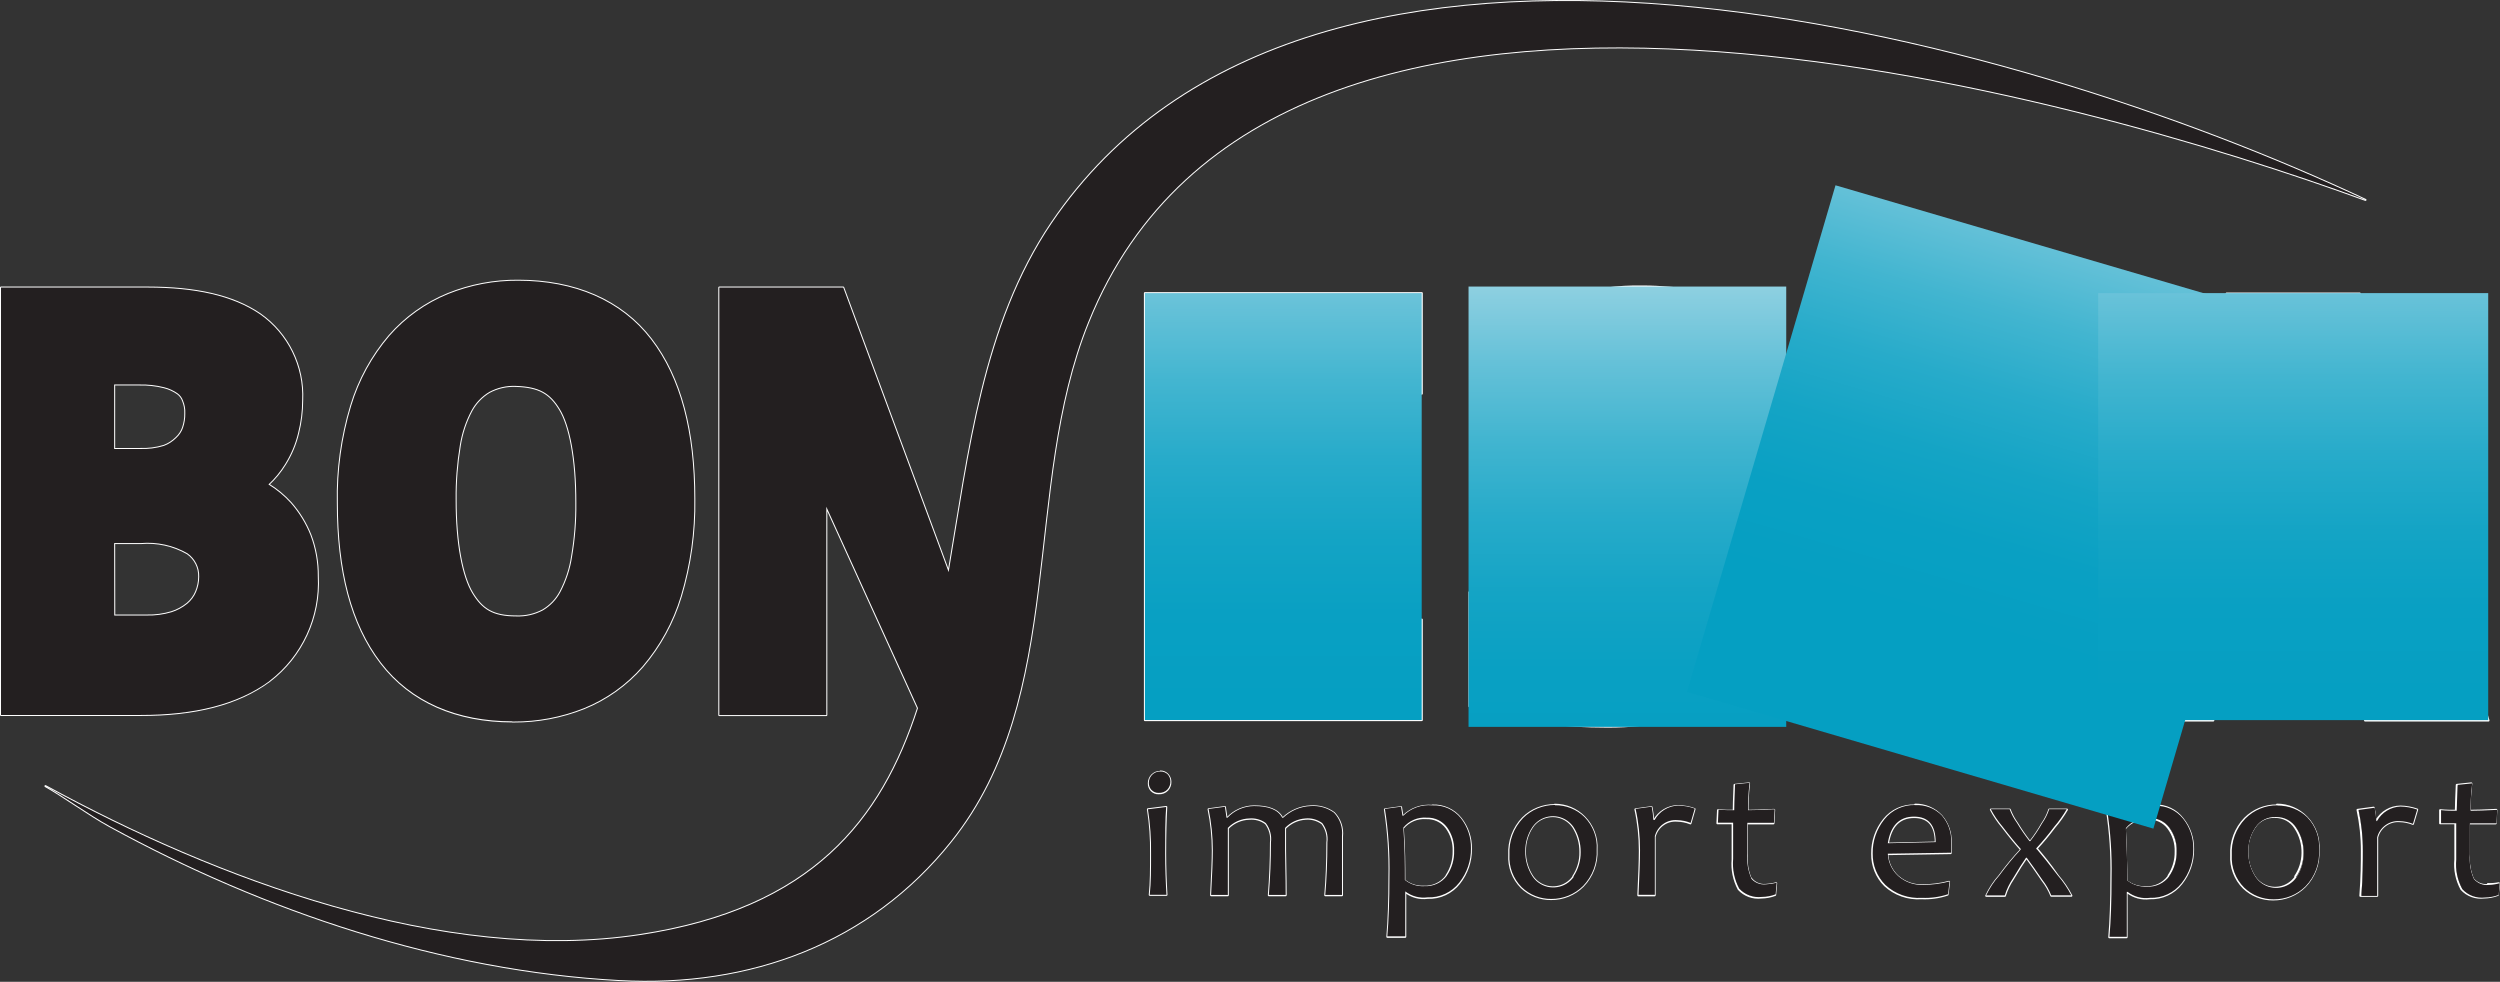 <svg enable-background="new 0 0 2481.2 974.4" viewBox="0 0 2481.2 974.4" xmlns="http://www.w3.org/2000/svg" xmlns:xlink="http://www.w3.org/1999/xlink"><rect x="0" y="0" width="2481.2" height="974.4" fill="#333333" stroke="none"/><linearGradient id="a"><stop offset="0" stop-color="#059fc2"/><stop offset=".17" stop-color="#09a0c3"/><stop offset=".32" stop-color="#14a4c5"/><stop offset=".47" stop-color="#27abca"/><stop offset=".62" stop-color="#42b5d0"/><stop offset=".77" stop-color="#65c1d8"/><stop offset=".92" stop-color="#8ed0e1"/><stop offset="1" stop-color="#a9d9e7"/></linearGradient><linearGradient id="b" gradientTransform="matrix(0 -257.067 257.067 0 19538.459 -131609.141)" gradientUnits="userSpaceOnUse" x1="-514.663" x2="-512.693" xlink:href="#a" y1="-71.051" y2="-71.051"/><linearGradient id="c" gradientTransform="matrix(0 -257.067 257.067 0 19673.15 -131550.328)" gradientUnits="userSpaceOnUse" x1="-514.654" x2="-512.683" xlink:href="#a" y1="-70.246" y2="-70.246"/><linearGradient id="d" gradientTransform="matrix(72.388 -246.907 246.907 72.388 57312.504 -121010.086)" gradientUnits="userSpaceOnUse" x1="-514.177" x2="-512.207" xlink:href="#a" y1="-73.502" y2="-73.502"/><linearGradient id="e" gradientTransform="matrix(0 -257.067 257.067 0 20050.598 -131614.141)" gradientUnits="userSpaceOnUse" x1="-514.663" x2="-512.693" xlink:href="#a" y1="-69.144" y2="-69.144"/><path d="m267.4 675.9c32.2-24.6 50.1-63.5 48-103.9.1-13.9-2.3-27.7-7.2-40.7-4.6-11.7-11.2-22.5-19.5-32-6.5-7.2-14-13.4-22.3-18.5 6.4-5.9 11.9-12.7 16.5-20.1 5.9-9.5 10.3-19.8 12.9-30.7 2.7-10.7 4.1-21.6 4.1-32.7 1.6-33.8-14.2-66-41.8-85.4-27.4-18.7-64.7-26.4-111.3-26.5h-145.8v424.2h138.5c53.1 0 96-10.2 127.8-33.5m-154-294.5h25c8.3-.2 16.5.7 24.5 2.7 4.9 1.2 9.5 3.3 13.6 6.2 2.4 1.8 4.2 4.2 5.2 7 1.7 4 2.5 8.3 2.3 12.7.1 4.9-.7 9.9-2.3 14.5-1.3 3.7-3.6 7.1-6.5 9.8-3.5 3.5-7.7 6.3-12.3 8-7.8 2.4-15.8 3.4-23.9 3.1h-25.6zm0 157.4h26.3c16.2-1.4 32.4 2.1 46.5 10.2 7.5 5.3 11.9 14 11.6 23.2 0 5.2-1.1 10.3-3.1 15.1-1.9 4.5-4.9 8.5-8.6 11.6-4.7 3.8-10 6.7-15.7 8.5-8 2.4-16.3 3.5-24.6 3.3h-32.3zm395.1 177.1h1.4c23.9.1 47.6-4.4 69.7-13.2 22.3-9 42.2-23.2 58.1-41.4 17.4-20.4 30.4-44.1 38.1-69.7 9.4-31.3 13.9-63.8 13.4-96.5 0-66.8-13.4-120-43-158.6s-76.1-58.1-131.7-58.1c-23.9-.2-47.6 4.3-69.7 13.2-22.3 9.1-42.2 23.3-58.1 41.4-17.4 20.4-30.4 44.1-38.1 69.7-9.4 31.2-13.9 63.7-13.2 96.3 0 66.7 13.2 119.9 42.9 158.6 29.6 38.7 75.4 58.1 130.4 58.1m-52.3-273.5c1.9-12.2 5.8-24 11.6-34.9 4.1-7.6 10.2-14 17.7-18.5 8.1-4.3 17.1-6.4 26.3-6 23.2.7 34.1 7.2 43.8 23.2 9.8 16 16.4 48.8 16.3 93 .2 17.8-1.2 35.5-4.2 53-1.8 12.4-5.8 24.4-11.6 35.4-4 7.6-10.1 13.9-17.4 18.2-8.1 4.3-17.3 6.4-26.5 6-23.2 0-33.9-7-43.7-23.2s-16.5-48.9-16.4-93c-.2-17.7 1.2-35.6 4.1-53.2m587.4-220.8c-68.2 101-82 227.7-102.2 346.2l-104.6-282.4h-123v424.3h106.2v-206.8l91 199.9c-36 111.1-104.6 199.2-275.7 225.2-195.2 29.9-421.6-55.6-590.3-147.8 16.2 8.8 43.2 28.5 63.9 39.8 153.6 84.1 330 143.3 505.9 152.7 129.6 7 248.2-36.7 328.9-137.8 115.4-144.3 69.7-351.2 136.2-515.2 184.9-459.5 994.2-221.3 1267.7-121.3-352.6-165.9-1047.1-356.1-1304 23.2" fill="#fff"/><path d="m267.4 675.9c32.2-24.6 50.1-63.5 48-103.9.1-13.9-2.3-27.7-7.2-40.7-4.6-11.7-11.2-22.5-19.5-32-6.5-7.2-14-13.4-22.3-18.5 6.4-5.9 11.9-12.7 16.5-20.1 5.9-9.5 10.3-19.8 12.9-30.7 2.7-10.7 4.1-21.6 4.1-32.7 1.6-33.8-14.2-66-41.8-85.4-27.4-18.7-64.7-26.4-111.3-26.5h-145.8v424.2h138.5c53.6.1 96.5-10.5 127.9-33.7zm-154.1-294.3h25c8.3-.2 16.5.7 24.5 2.7 4.9 1.2 9.5 3.3 13.6 6.2 2.4 1.8 4.2 4.2 5.2 7 1.7 4 2.5 8.3 2.3 12.7.1 4.9-.7 9.9-2.3 14.5-1.3 3.7-3.6 7.1-6.5 9.8-3.5 3.5-7.7 6.3-12.3 8-7.8 2.4-15.8 3.4-23.9 3.1h-25.6zm0 157.4h26.3c16.2-1.4 32.4 2.1 46.5 10.2 7.5 5.3 11.9 14 11.6 23.2 0 5.2-1.1 10.3-3.1 15.1-1.9 4.5-4.9 8.5-8.6 11.6-4.7 3.8-10 6.7-15.7 8.5-8 2.4-16.3 3.5-24.6 3.3h-32.3zm395.1 177.1h1.4c23.9.1 47.6-4.4 69.7-13.2 22.3-9 42.2-23.2 58.1-41.4 17.4-20.4 30.4-44.1 38.1-69.7 9.4-31.3 13.9-63.8 13.4-96.5 0-66.8-13.4-120-43-158.6s-76.1-58.1-131.7-58.1c-23.9-.2-47.6 4.3-69.7 13.2-22.3 9.1-42.2 23.3-58.1 41.4-17.4 20.4-30.4 44.1-38.1 69.7-9.4 31.2-13.9 63.7-13.2 96.3 0 66.7 13.2 119.9 42.9 158.6 29.6 38.7 75.2 58.2 130.4 58.2zm-52.1-273.7c1.9-12.2 5.8-24 11.6-34.9 4.1-7.6 10.2-14 17.7-18.5 8.1-4.3 17.1-6.4 26.3-6 23.2.7 34.1 7.2 43.8 23.2 9.8 16 16.4 48.8 16.3 93 .2 17.8-1.2 35.5-4.2 53-1.8 12.4-5.8 24.4-11.6 35.4-4 7.6-10.1 13.9-17.4 18.2-8.1 4.3-17.3 6.4-26.5 6-23.2 0-33.9-7-43.7-23.2-9.8-16.3-16.5-48.9-16.4-93-.2-17.7 1.2-35.6 4.1-53.2zm587.4-220.8c-68.2 101-82 227.7-102.2 346.2l-104.6-282.4h-123v424.3h106.2v-206.8l91 199.9c-36 111.1-104.6 199.2-275.7 225.2-195.2 29.9-421.6-55.6-590.3-147.8 16.2 8.8 43.2 28.5 63.9 39.8 153.6 84.1 330 143.3 505.9 152.7 129.6 7 248.2-36.7 328.9-137.8 115.4-144.3 69.7-351.2 136.2-515.2 184.9-459.5 994.2-221.3 1267.7-121.3-352.6-165.9-1047.1-356.1-1304 23.2z" fill="none" stroke="#fff" stroke-linecap="round" stroke-linejoin="round" stroke-width="2"/><path d="m1157.5 800.9-18.2 2.3c2.3 14.5 3.3 29.1 3.1 43.8 0 15.5 0 29.1-1.3 41.1h16.6c-.8-13-1.3-26.8-1.3-41.1 0-18.2 0-33.6 1-46.5m-5.6-34.8c-3.2-.2-6.3 1.1-8.5 3.4-2 2.1-3.1 4.9-3.1 7.8-.1 2.6.8 5.1 2.6 7.1 1.9 2 4.6 3.1 7.3 2.9 3.2.2 6.3-1 8.5-3.3 2-2.2 3.1-5.1 3-8 0-2.6-.9-5-2.6-7-1.9-1.9-4.5-3-7.2-2.9m180.1 64.1c.9-8.5-2-17-7.9-23.2-6.7-4.9-15-7.2-23.2-6.6-10.2.4-19.9 4.6-27.3 11.6h-.9c-4.2-8-13.5-11.6-28-11.6-10 .1-19.6 4.3-26.4 11.6h-.9l-1.6-10.9-16.2 2.2c2.8 13.5 4.2 27.2 4.2 40.9 0 9.2-.6 23.9-1.7 44.4h16.6v-66.5c5.6-5.8 13.3-9.2 21.4-9.4 5.8-.5 11.6 1.1 16.3 4.6 4.1 5.4 6 12.3 5.1 19.1 0 17.7-.7 34.9-2.1 52.2h16.7c0-19.9-.6-34.9-.6-44.9v-21.6c5.3-5.5 12.5-8.9 20.2-9.4 6-.6 11.9 1.1 16.7 4.6 4.1 5.4 6 12.3 5.1 19.1 0 19.1-.7 36.4-2.1 52.2h16.6v-44.9-6.7-6.9m89.6-30.4c-10.6-1-21.1 2.7-28.7 10.2h-.9l-1.4-8.9-16 2.2c3.5 22.3 5 44.8 4.5 67.3 0 23.2-.7 43.2-2.1 59.2h17.8v-44.6c6.3 4.8 14.3 7 22.2 5.9 12.2.5 23.9-5 31.4-14.6 7.7-9.7 11.8-21.8 11.6-34.2.2-10.8-3.4-21.4-10.1-29.9-6.7-8.3-17-13-27.7-12.6m14 69.7c-5.2 7.1-13.7 11-22.5 10.5-7 .4-13.8-1.8-19.3-6.2 0-14.4 0-31.7-1.5-51.9 5.7-6.9 14.3-10.6 23.2-9.9 7.9-.3 15.4 3.2 20.1 9.5 4.9 6.7 7.4 14.9 7.1 23.2.3 8.9-2.3 17.7-7.4 25.1m107.5-70.4c-11.9 0-23.3 4.6-31.7 13-9.3 9.7-14.2 22.9-13.5 36.4-.7 12 3.7 23.8 12.2 32.3 7.9 7.6 18.4 11.7 29.3 11.6 11.8.1 23.2-4.5 31.6-12.9 9.3-9.6 14.2-22.7 13.5-36 .8-12.1-3.7-23.9-12.2-32.5-7.8-7.6-18.3-11.8-29.2-11.6m18.5 71.2c-8 11.2-23.6 13.7-34.7 5.7-2.4-1.7-4.4-3.8-6.1-6.3-4.8-7.4-7.4-16.1-7.2-25-.1-8.6 2.4-17 7.2-24.1 7.8-11.2 23.2-14 34.4-6.2 2.4 1.7 4.5 3.8 6.2 6.2 4.8 7.4 7.3 16.1 7.2 25 .1 8.6-2.4 16.9-7.1 24.1m80.1-56h-.8c-.3-4.5-.9-8.9-1.7-13.2l-16 2.2c3 13.4 4.4 27.2 4.4 40.9 0 10.6-.6 25.3-1.5 44.4h16.2v-58.1c2.5-10.1 12-16.9 22.3-16 4.5.1 9 1 13.2 2.7l4.1-14.2c-5.3-1.9-11-2.9-16.6-3-9.7.4-18.5 5.8-23.2 14.3m96 58c-3.4-7.7-4.7-16.1-4-24.5v-30.7h26.4l.7-13.4c-11.6.6-20.5.9-26.4.9 0-5.5 0-14.5 1.5-27.2l-14.4 1.5c-.6 13.5-.8 22.1-.8 25.7-4.6 0-9.9 0-15.6-.6l-.6 13h15.1v35.9c-.9 10.2 1.2 20.5 6 29.5 5.7 6.2 14.1 9.3 22.5 8.3 4.7-.1 9.3-.9 13.7-2.6l1-11.6c-3.4 1-6.9 1.5-10.5 1.7-5.6.7-11.3-1.5-14.9-5.9m163-72.8c-11.9-.4-23.3 4.9-30.7 14.2-7.7 9.6-11.8 21.5-11.6 33.8-.2 11.7 4.3 23 12.6 31.3 9.8 9.1 22.9 13.7 36.3 12.8 8.8.4 17.6-.8 25.9-3.6l1.5-12.7c-8.5 2.3-17.2 3.4-26 3.4-9.2.5-18.1-2.7-25-8.8-6.2-5.7-9.9-13.6-10.3-22.1l62.9-1v-10.5c.4-9.6-2.9-19.1-9.2-26.4-7-7.2-16.8-10.9-26.8-10.3m-26.9 37.8c2.7-17.5 11.6-26.4 26-26.4s21.5 8.5 21.5 25.3zm147.4 5.9v-.9c6.3-6.8 12.2-13.9 17.8-21.4 4.7-5.4 8.8-11.3 12.4-17.4h-17.4c-1.6 5.1-4.1 9.9-7.2 14.3-3.4 6.1-7.3 11.9-11.6 17.4h-.8c-4.4-5.7-8.6-11.7-12.3-17.9-3.1-4.3-5.6-8.9-7.4-13.8h-18.7c3.2 6.1 7.1 11.9 11.6 17.2 8 10.5 14.1 17.8 18.1 22.2v.7c-7.6 8.1-14.6 16.7-21.2 25.7-5.3 5.9-9.7 12.6-13.1 19.8h18.5c1.8-6 4.6-11.7 8.1-16.9 5.6-9.4 9.9-16.2 13-20.5h.7c4.4 5.9 9.5 13.2 15.5 22 3.7 4.7 6.6 9.8 8.8 15.3h19.9c-3.6-7-8.1-13.6-13.2-19.5-8.8-11.6-15.9-20.3-21-26.3m116.9-43c-10.6-1-21.2 2.7-28.8 10.2h-.9l-1.3-8.9-16.2 2.2c3.5 22.3 5 44.8 4.5 67.3 0 23.2-.7 43.2-2.1 59.2h17.2v-44.6h.8c6.3 4.8 14.3 7 22.2 5.9 12.2.5 23.9-5 31.4-14.6 7.7-9.7 11.8-21.8 11.6-34.2.2-10.8-3.4-21.4-10.2-29.9-6.7-8.3-16.9-13-27.5-12.6m14 69.7c-5.2 7.1-13.7 11.1-22.5 10.5-7 .3-13.8-1.8-19.3-6.2 0-14.4-.5-31.7-1.4-51.9 5.6-6.9 14.3-10.6 23.2-9.9 7.8-.4 15.4 3.2 20 9.5 4.9 6.7 7.5 14.9 7.2 23.2.2 9-2.4 17.8-7.6 25.1m107.5-70.5c-11.9-.1-23.2 4.6-31.6 13-9.4 9.7-14.3 22.9-13.6 36.4-.7 12 3.8 23.8 12.3 32.3 7.9 7.6 18.4 11.7 29.3 11.6 11.8.1 23.2-4.5 31.6-12.9 9.3-9.6 14.2-22.7 13.4-36 .9-12-3.3-23.8-11.6-32.5-7.8-7.6-18.4-11.8-29.3-11.6m18.5 71.3c-8 11.1-23.4 13.7-34.5 5.7-2.4-1.7-4.5-3.9-6.1-6.3-4.8-7.4-7.4-16.1-7.2-25-.2-8.6 2.3-17 7.1-24.1 4.5-6.8 12.2-10.7 20.3-10.3 8.2-.2 16 3.9 20.3 10.9 4.9 7.4 7.4 16.1 7.2 25 .1 8.6-2.4 17-7.1 24.1m80-56h-.7c-.3-4.5-.9-8.9-1.7-13.2l-16 2.2c2.9 13.4 4.4 27.2 4.3 40.9 0 10.6 0 25.3-1.5 44.4h15.7v-58.2c2.6-10 12-16.8 22.3-16 4.5.1 9 1 13.2 2.7l4.2-14.2c-5.4-1.9-11-2.9-16.6-3-9.7.4-18.5 5.8-23.2 14.3m110.9 63.5c-5.6.7-11.2-1.6-14.8-5.9-3.4-7.7-4.7-16.1-4-24.5v-30.7h26.5l.6-13.4c-11.6.6-20.5.9-26.4.9 0-5.5 0-14.5 1.6-27.2l-14.4 1.5c-.6 13.5-.9 22.1-.9 25.7-4.5 0-9.8 0-15.6-.6v13h15.1v35.9c-1 10.2 1.1 20.5 6 29.5 5.7 6.3 14.1 9.3 22.5 8.3 4.6-.1 9.2-.9 13.6-2.6l1-11.6c-3.4 1-6.9 1.6-10.5 1.7" fill="#fff"/><path d="m1157.5 800.9-18.2 2.3c2.3 14.5 3.3 29.1 3.1 43.8 0 15.5 0 29.1-1.3 41.1h16.6c-.8-13-1.3-26.8-1.3-41.1 0-18.2.4-33.5 1.1-46.1zm-5.7-34.8c-3.2-.2-6.3 1.1-8.5 3.4-2 2.1-3.1 4.9-3.1 7.8-.1 2.6.8 5.1 2.6 7.1 1.9 2 4.6 3.1 7.3 2.9 3.2.2 6.3-1 8.5-3.3 2-2.2 3.1-5.1 3-8 0-2.6-.9-5-2.6-7-1.8-2.1-4.4-3.3-7.2-3.3zm180.1 64c.9-8.5-2-17-7.9-23.2-6.7-4.9-15-7.2-23.2-6.6-10.2.4-19.9 4.6-27.3 11.6h-.9c-4.2-8-13.5-11.6-28-11.6-10 .1-19.6 4.3-26.4 11.6h-.9l-1.6-10.9-16.2 2.2c2.8 13.5 4.2 27.2 4.2 40.9 0 9.2-.6 23.9-1.7 44.4h16.6v-66.5c5.6-5.8 13.3-9.2 21.4-9.4 5.8-.5 11.6 1.1 16.3 4.6 4.1 5.4 6 12.3 5.1 19.1 0 17.7-.7 34.9-2.1 52.2h16.7c0-19.9-.6-34.9-.6-44.9v-21.6c5.3-5.5 12.5-8.9 20.2-9.4 6-.6 11.9 1.1 16.7 4.6 4.1 5.4 6 12.3 5.1 19.1 0 19.1-.7 36.4-2.1 52.2h16.6v-44.9-6.7-7.1zm89.6-30.3c-10.6-1-21.1 2.7-28.7 10.2h-.9l-1.4-8.9-16 2.2c3.5 22.3 5 44.8 4.5 67.3 0 23.2-.7 43.2-2.1 59.2h17.8v-44.6c6.3 4.8 14.3 7 22.2 5.9 12.2.5 23.9-5 31.4-14.6 7.7-9.7 11.8-21.8 11.6-34.2.2-10.8-3.4-21.4-10.1-29.9-6.8-8.6-17.3-13.4-28.2-12.9zm14.1 69.7c-5.2 7.1-13.7 11-22.5 10.5-7 .4-13.8-1.8-19.3-6.2 0-14.4 0-31.7-1.5-51.9 5.7-6.9 14.3-10.6 23.2-9.9 7.9-.3 15.4 3.2 20.1 9.5 4.9 6.7 7.4 14.9 7.1 23.2.2 8.7-2.3 17.2-7.1 24.4zm107.5-70.5c-11.9 0-23.3 4.6-31.7 13-9.3 9.7-14.2 22.9-13.5 36.4-.7 12 3.7 23.8 12.2 32.3 7.9 7.6 18.4 11.7 29.3 11.6 11.8.1 23.2-4.5 31.6-12.9 9.3-9.6 14.2-22.7 13.5-36 .8-12.1-3.7-23.9-12.2-32.5-7.7-7.8-18.2-12.2-29.2-12.2zm18.4 71.3c-8 11.2-23.6 13.7-34.7 5.7-2.4-1.7-4.4-3.8-6.1-6.3-4.8-7.4-7.4-16.1-7.2-25-.1-8.6 2.4-17 7.2-24.1 7.8-11.2 23.2-14 34.4-6.2 2.4 1.7 4.5 3.8 6.2 6.2 4.8 7.4 7.3 16.1 7.2 25 .2 8.6-2.3 17.1-7.1 24.3v.4zm80.1-56h-.8c-.3-4.5-.9-8.9-1.7-13.2l-16 2.2c3 13.4 4.4 27.2 4.4 40.9 0 10.6-.6 25.3-1.5 44.4h16.2v-58.1c2.5-10.1 12-16.9 22.3-16 4.5.1 9 1 13.2 2.7l4.1-14.2c-5.3-1.9-11-2.9-16.6-3-9.9.3-18.8 5.7-23.6 14.3zm96.1 58.1c-3.4-7.7-4.7-16.1-4-24.5v-30.7h26.4l.7-13.4c-11.6.6-20.5.9-26.4.9 0-5.5 0-14.5 1.5-27.2l-14.4 1.5c-.6 13.5-.8 22.1-.8 25.7-4.6 0-9.9 0-15.6-.6l-.6 13h15.1v35.9c-.9 10.2 1.2 20.5 6 29.5 5.7 6.2 14.1 9.3 22.5 8.3 4.7-.1 9.3-.9 13.7-2.6l1-11.6c-3.4 1-6.9 1.5-10.5 1.7-5.8.5-11.5-2.1-14.9-6.9v1zm162.7-73c-11.9-.4-23.3 4.9-30.7 14.2-7.7 9.6-11.8 21.5-11.6 33.8-.2 11.7 4.3 23 12.6 31.3 9.8 9.1 22.9 13.7 36.3 12.8 8.8.4 17.6-.8 25.9-3.6l1.5-12.7c-8.5 2.3-17.2 3.4-26 3.4-9.2.5-18.1-2.7-25-8.8-6.2-5.7-9.9-13.6-10.3-22.1l62.9-1v-10.5c.4-9.6-2.9-19.1-9.2-26.4-6.7-7.2-16.2-11.3-26-11.2zm-26.7 37.9c2.7-17.5 11.6-26.4 26-26.4s21.5 8.5 21.5 25.3zm147.5 5.9v-.9c6.3-6.8 12.2-13.9 17.8-21.4 4.7-5.4 8.8-11.3 12.4-17.4h-17.5c-1.6 5.1-4.1 9.9-7.2 14.3-3.4 6.1-7.3 11.9-11.6 17.4h-.8c-4.4-5.7-8.6-11.7-12.3-17.9-3.1-4.3-5.6-8.9-7.4-13.8h-18.7c3.2 6.1 7.1 11.9 11.6 17.2 8 10.5 14.1 17.8 18.1 22.2v.7c-7.6 8.1-14.6 16.7-21.2 25.7-5.3 5.9-9.7 12.6-13.1 19.8h18.5c1.8-6 4.6-11.7 8.1-16.9 5.6-9.4 9.9-16.2 13-20.5h.7c4.4 5.9 9.5 13.2 15.5 22 3.7 4.7 6.6 9.8 8.8 15.3h19.9c-3.6-7-8.1-13.6-13.2-19.5-8.6-12.4-15.9-21.2-21-27.1zm117-43c-10.6-1-21.2 2.7-28.8 10.2h-.9l-1.3-8.9-16.2 2.2c3.5 22.3 5 44.8 4.5 67.3 0 23.2-.7 43.2-2.1 59.2h17.2v-44.6h.8c6.3 4.8 14.3 7 22.2 5.9 12.2.5 23.9-5 31.4-14.6 7.7-9.7 11.8-21.8 11.6-34.2.2-10.8-3.4-21.4-10.2-29.9-6.6-8.8-17-13.8-28-13.4zm13.9 69.8c-5.2 7.1-13.7 11.1-22.5 10.5-7 .3-13.8-1.8-19.3-6.2 0-14.4-.5-31.7-1.4-51.9 5.6-6.9 14.3-10.6 23.2-9.9 7.8-.4 15.4 3.2 20 9.5 4.9 6.7 7.5 14.9 7.2 23.2.2 8.5-2.3 16.9-7 23.9zm107.5-70.6c-11.9-.1-23.2 4.6-31.6 13-9.4 9.7-14.3 22.9-13.6 36.4-.7 12 3.8 23.8 12.3 32.3 7.9 7.6 18.4 11.7 29.3 11.6 11.8.1 23.2-4.5 31.6-12.9 9.3-9.6 14.2-22.7 13.4-36 .9-12-3.3-23.8-11.6-32.5-7.7-8.1-18.4-12.7-29.5-12.7zm18.5 71.4c-8 11.1-23.4 13.7-34.5 5.7-2.4-1.7-4.5-3.9-6.1-6.3-4.8-7.4-7.4-16.1-7.2-25-.2-8.6 2.3-17 7.1-24.1 4.5-6.8 12.2-10.7 20.3-10.3 8.2-.2 16 3.9 20.3 10.9 4.9 7.4 7.4 16.1 7.2 25-.1 8.3-2.6 16.4-7.3 23.2zm80.1-56h-.7c-.3-4.5-.9-8.9-1.7-13.2l-16 2.2c2.9 13.4 4.4 27.2 4.3 40.9 0 10.6 0 25.3-1.5 44.4h16.7v-58.1c2.6-10 12-16.8 22.3-16 4.5.1 9 1 13.2 2.7l4.2-14.2c-5.4-1.9-11-2.9-16.6-3-9.9.1-19 5.4-23.9 13.9zm111 63.5c-5.6.7-11.2-1.6-14.8-5.9-3.4-7.7-4.7-16.1-4-24.5v-30.7h26.5l.6-13.4c-11.6.6-20.5.9-26.4.9 0-5.5 0-14.5 1.6-27.2l-14.4 1.5c-.6 13.5-.9 22.1-.9 25.7-4.5 0-9.8 0-15.6-.6v13h15.1v35.9c-1 10.2 1.1 20.5 6 29.5 5.7 6.3 14.1 9.3 22.5 8.3 4.6-.1 9.2-.9 13.6-2.6l1-11.6c-3.6.7-7.2 1-10.8.8z" fill="none" stroke="#fff" stroke-linecap="round" stroke-linejoin="round" stroke-width="2"/><path d="m1136.3 714.7h274.8v-99.8h-160.8v-68.6h153.3v-98.3h-153.3v-57.3h160.8v-99.8h-274.8z" fill="#fff"/><path d="m1136.3 714.7h274.8v-99.8h-160.8v-68.6h153.3v-98.3h-153.3v-57.3h160.8v-99.8h-274.8z" fill="none" stroke="#fff" stroke-linecap="round" stroke-linejoin="round" stroke-width="2"/><path d="m1736.6 494.3c-10.5-9.7-22.2-18-34.9-24.6-12.2-6.2-24.6-11.8-37.3-16.7-12.2-4.5-24.3-8.9-35.9-13-9.7-3.3-19.1-7.2-28.4-11.6-6.1-3-11.7-6.9-16.5-11.6-2.1-2-3.2-4.9-3-7.8-.2-3.2.5-6.4 1.9-9.3 1.3-2.4 3.3-4.3 5.6-5.7 5.1-2.7 10.5-4.7 16.2-5.9 9.3-1.8 18.8-2.7 28.2-2.4 6.7 0 13.9.3 21.6 1s15.4 1.7 23.2 3.1c7.4 1.2 14.7 2.8 22 4.9 7.2 1.9 13.5 3.7 19.3 5.8l26.3 9.8v-109.5l-14.6-3.6c-7-1.7-14.2-3.4-22.2-4.9s-16.5-2.9-25.1-4.1-17.3-2-26.1-2.7-17.7-1.2-25.9-1.2c-25.1-.5-50.1 2.8-74.1 10-19.2 5.7-37.1 15.2-52.6 27.9-13.9 11.5-24.8 26.2-31.8 42.8-6.5 16-9.9 33.1-9.8 50.3-1.3 32.7 11.9 64.3 35.9 86.5 10.4 9.8 22.1 18.1 34.9 24.5 11.6 6 24.3 11.6 36.7 16s23.9 8.9 35.7 12.9c9.5 3.1 18.8 7 27.7 11.6 6.1 3.2 11.5 7.4 16.2 12.4 2.7 3.3 4 7.4 3.7 11.6.1 3.6-.7 7.1-2.2 10.3-1.6 3-4 5.5-7 7.2-5.4 3.3-11.3 5.7-17.5 6.9-10.1 2.3-20.5 3.4-30.9 3.1-9 0-17.9-.6-26.8-1.6-9.3-1.2-18.8-2.7-28.4-4.6-9.5-2-19.3-4.3-28.8-7s-18.8-5.5-27.4-8.5l-26.1-8.9v113.3l14.1 4.1c19.6 5.8 39.7 10 60 12.4 20.6 2.5 41.3 3.7 62.1 3.7 23.2.2 46.4-2.5 68.9-7.9 20.5-4.9 39.9-13.7 57.2-25.7 16.5-11.7 30-27.3 39.2-45.4 9.6-19.8 14.3-41.5 13.8-63.5.5-16.9-3-33.7-10.1-49-6.3-13.4-15.2-25.6-26-35.7" fill="#fff"/><path d="m1736.6 494.3c-10.5-9.7-22.2-18-34.9-24.6-12.2-6.2-24.6-11.8-37.3-16.7-12.2-4.5-24.3-8.9-35.9-13-9.7-3.3-19.1-7.2-28.4-11.6-6.1-3-11.7-6.9-16.5-11.6-2.1-2-3.2-4.9-3-7.8-.2-3.2.5-6.4 1.9-9.3 1.3-2.4 3.3-4.3 5.6-5.7 5.1-2.7 10.5-4.7 16.2-5.9 9.3-1.8 18.8-2.7 28.2-2.4 6.7 0 13.9.3 21.6 1s15.4 1.7 23.2 3.1c7.4 1.2 14.7 2.8 22 4.9 7.2 1.9 13.5 3.7 19.3 5.8l26.3 9.8v-109.5l-14.6-3.6c-7-1.7-14.2-3.4-22.2-4.9s-16.5-2.9-25.1-4.1-17.3-2-26.1-2.7-17.7-1.2-25.9-1.2c-25.1-.5-50.1 2.8-74.1 10-19.2 5.7-37.1 15.2-52.6 27.9-13.9 11.5-24.8 26.2-31.8 42.8-6.5 16-9.9 33.1-9.8 50.3-1.3 32.7 11.9 64.3 35.9 86.5 10.4 9.8 22.1 18.1 34.9 24.5 11.6 6 24.3 11.6 36.7 16s23.9 8.9 35.7 12.9c9.5 3.1 18.8 7 27.7 11.6 6.1 3.2 11.5 7.4 16.2 12.4 2.7 3.3 4 7.4 3.7 11.6.1 3.6-.7 7.1-2.2 10.3-1.6 3-4 5.5-7 7.2-5.4 3.3-11.3 5.7-17.5 6.9-10.1 2.3-20.5 3.4-30.9 3.1-9 0-17.9-.6-26.8-1.6-9.3-1.2-18.8-2.7-28.4-4.6-9.5-2-19.3-4.3-28.8-7s-18.8-5.5-27.4-8.5l-26.1-8.9v113.3l14.1 4.1c19.6 5.8 39.7 10 60 12.4 20.6 2.5 41.3 3.7 62.1 3.7 23.2.2 46.4-2.5 68.9-7.9 20.5-4.9 39.9-13.7 57.2-25.7 16.5-11.7 30-27.3 39.2-45.4 9.6-19.8 14.3-41.5 13.8-63.5.5-16.9-3-33.7-10.1-49-7.1-13.4-16.1-25.4-27-35.4z" fill="none" stroke="#fff" stroke-linecap="round" stroke-linejoin="round" stroke-width="2"/><path d="m2132.5 323.1c-14.6-8-29.8-14.7-45.6-20.1-7.9-2.6-16.2-5.1-25.2-7.8-27-8.3-55.3-11.1-83.4-8.4-26.3 2.7-51.7 11.4-74.1 25.5-23 14.7-42.8 34-58.1 56.7-17.5 26.1-30.9 54.8-39.5 85.1-9.1 28.8-13.6 58.8-13.4 88.9.1 26 6.1 51.6 17.3 75 11.1 22.5 27.4 42 47.5 56.9 22.5 16 47.8 27.8 74.5 34.9 17.7 5.2 35.8 8.6 54.2 10 18.7 1.4 37.5 1.2 56.1-.7l13.1-1.4 3.7-12.4 28-93.8-30.1 4.3c-6.7.9-13.8 1.6-21.7 2.2-7.5.4-15 .4-22.5 0-7.6 0-15-.7-22-1.5-6.1-.6-12.1-1.8-18-3.5-13.1-3.4-25.3-9.5-35.8-17.9-8.4-6.9-14.8-16-18.5-26.3-4.3-12.1-6.1-25-5.2-37.8 2.4-33.9 12.2-66.9 28.7-96.7 6.5-11.5 15.1-21.7 25.3-30.1 8.8-7.1 19.3-11.8 30.4-13.7 13.2-1.9 26.7-.9 39.4 3.1 12.1 3.8 23.8 8.8 34.9 14.9 13.7 7.6 26.5 16.8 38.2 27.2l23.2 20 33.2-111.4-11.6-7.9c-7.8-5.1-15.3-10-23.2-14.1" fill="#fff"/><path d="m2132.5 323.1c-14.6-8-29.8-14.7-45.6-20.1-7.9-2.6-16.2-5.1-25.2-7.8-27-8.3-55.3-11.1-83.4-8.4-26.3 2.7-51.7 11.4-74.1 25.5-23 14.7-42.8 34-58.1 56.7-17.5 26.1-30.9 54.8-39.5 85.1-9.1 28.8-13.6 58.8-13.4 88.9.1 26 6.1 51.6 17.3 75 11.1 22.5 27.4 42 47.5 56.9 22.5 16 47.8 27.8 74.5 34.9 17.7 5.2 35.8 8.6 54.2 10 18.7 1.4 37.5 1.2 56.1-.7l13.1-1.4 3.7-12.4 28-93.8-30.1 4.3c-6.7.9-13.8 1.6-21.7 2.2-7.5.4-15 .4-22.5 0-7.6 0-15-.7-22-1.5-6.1-.6-12.1-1.8-18-3.5-13.1-3.4-25.3-9.5-35.8-17.9-8.4-6.9-14.8-16-18.5-26.3-4.3-12.1-6.1-25-5.2-37.8 2.4-33.9 12.2-66.9 28.7-96.7 6.5-11.5 15.1-21.7 25.3-30.1 8.8-7.1 19.3-11.8 30.4-13.7 13.2-1.9 26.7-.9 39.4 3.1 12.1 3.8 23.8 8.8 34.9 14.9 13.7 7.6 26.5 16.8 38.2 27.2l23.2 20 33.2-111.4-11.6-7.9c-7.8-4.4-15.3-9.3-23-13.3z" fill="none" stroke="#fff" stroke-linecap="round" stroke-linejoin="round" stroke-width="2"/><path d="m2342 291.3h-132.1l-127.8 423.8h114.5l22.3-76.1h106.8l21.6 76.1h122.5zm-94.7 250 25.6-88.9 25.2 88.9z" fill="#fff"/><path d="m2342 291.3h-132.1l-127.8 423.8h114.5l22.3-76.1h106.8l21.6 76.1h122.5zm-94.7 250 25.6-88.9 25.2 88.9z" fill="none" stroke="#fff" stroke-linecap="round" stroke-linejoin="round" stroke-width="2"/><path d="m267.4 675.9c32.2-24.6 50.1-63.5 48-103.9.1-13.9-2.3-27.7-7.2-40.7-4.6-11.7-11.2-22.5-19.5-32-6.5-7.2-14-13.4-22.3-18.5 6.4-5.9 11.9-12.7 16.5-20.1 5.9-9.5 10.3-19.8 12.9-30.7 2.7-10.7 4.1-21.6 4.1-32.7 1.6-33.8-14.2-66-41.8-85.4-27.4-18.7-64.7-26.4-111.3-26.5h-145.8v424.2h138.5c53.1 0 96-10.2 127.8-33.5m-154-294.5h25c8.3-.2 16.5.7 24.5 2.7 4.9 1.2 9.5 3.3 13.6 6.2 2.4 1.8 4.2 4.2 5.2 7 1.7 4 2.5 8.3 2.3 12.7.1 4.9-.7 9.9-2.3 14.5-1.3 3.7-3.6 7.1-6.5 9.8-3.5 3.5-7.7 6.3-12.3 8-7.8 2.4-15.8 3.4-23.9 3.1h-25.6zm0 157.4h26.3c16.2-1.4 32.4 2.1 46.5 10.2 7.5 5.3 11.9 14 11.6 23.2 0 5.2-1.1 10.3-3.1 15.1-1.9 4.5-4.9 8.5-8.6 11.6-4.7 3.8-10 6.7-15.7 8.5-8 2.4-16.3 3.5-24.6 3.3h-32.3zm395.1 177.1h1.4c23.9.1 47.6-4.4 69.7-13.2 22.3-9 42.2-23.2 58.1-41.4 17.4-20.4 30.4-44.1 38.1-69.7 9.4-31.3 13.9-63.8 13.4-96.5 0-66.8-13.4-120-43-158.6s-76.1-58.1-131.7-58.1c-23.9-.2-47.6 4.3-69.7 13.2-22.3 9.1-42.2 23.3-58.1 41.4-17.4 20.4-30.4 44.1-38.1 69.7-9.4 31.2-13.9 63.7-13.2 96.3 0 66.7 13.2 119.9 42.9 158.6 29.6 38.7 75.4 58.1 130.4 58.1m-52.3-273.5c1.9-12.2 5.8-24 11.6-34.9 4.1-7.6 10.2-14 17.7-18.5 8.1-4.3 17.1-6.4 26.3-6 23.2.7 34.1 7.2 43.8 23.2 9.8 16 16.4 48.8 16.3 93 .2 17.8-1.2 35.5-4.2 53-1.8 12.4-5.8 24.4-11.6 35.4-4 7.6-10.1 13.9-17.4 18.2-8.1 4.3-17.3 6.4-26.5 6-23.2 0-33.9-7-43.7-23.2s-16.5-48.9-16.4-93c-.2-17.7 1.2-35.6 4.1-53.2m587.4-220.8c-68.2 101-82 227.7-102.2 346.2l-104.6-282.4h-123v424.3h106.2v-206.8l91 199.9c-36 111.1-104.6 199.2-275.7 225.2-195.2 29.9-421.6-55.6-590.3-147.8 16.2 8.8 43.2 28.5 63.9 39.8 153.6 84.1 330 143.3 505.9 152.7 129.6 7 248.2-36.7 328.9-137.8 115.4-144.3 69.7-351.2 136.2-515.2 184.9-459.5 994.2-221.3 1267.7-121.3-352.6-165.9-1047.1-356.1-1304 23.2" fill="#231f20"/><path d="m1157.5 800.9-18.2 2.3c2.3 14.5 3.3 29.1 3.1 43.8 0 15.5 0 29.1-1.3 41.1h16.6c-.8-13-1.3-26.8-1.3-41.1 0-18.2 0-33.6 1-46.5m-5.6-34.8c-3.2-.2-6.3 1.1-8.5 3.4-2 2.1-3.1 4.9-3.1 7.8-.1 2.6.8 5.1 2.6 7.1 1.9 2 4.6 3.1 7.3 2.9 3.2.2 6.3-1 8.5-3.3 2-2.2 3.1-5.1 3-8 0-2.6-.9-5-2.6-7-1.9-1.9-4.5-3-7.2-2.9m180.1 64.1c.9-8.5-2-17-7.9-23.2-6.7-4.9-15-7.2-23.2-6.6-10.2.4-19.9 4.6-27.3 11.6h-.9c-4.2-8-13.5-11.6-28-11.6-10 .1-19.6 4.3-26.4 11.6h-.9l-1.6-10.9-16.2 2.2c2.8 13.5 4.2 27.2 4.2 40.9 0 9.2-.6 23.9-1.7 44.4h16.6v-66.5c5.6-5.8 13.3-9.2 21.4-9.4 5.8-.5 11.6 1.1 16.3 4.6 4.1 5.4 6 12.3 5.1 19.1 0 17.7-.7 34.9-2.1 52.2h16.7c0-19.9-.6-34.9-.6-44.9v-21.6c5.3-5.5 12.5-8.9 20.2-9.4 6-.6 11.9 1.1 16.7 4.6 4.1 5.4 6 12.3 5.1 19.1 0 19.1-.7 36.4-2.1 52.2h16.6v-44.9-6.7-6.9m89.6-30.4c-10.6-1-21.1 2.7-28.7 10.2h-.9l-1.4-8.9-16 2.2c3.5 22.3 5 44.8 4.5 67.3 0 23.2-.7 43.2-2.1 59.2h17.8v-44.6c6.3 4.8 14.3 7 22.2 5.9 12.2.5 23.9-5 31.4-14.6 7.7-9.7 11.8-21.8 11.6-34.2.2-10.8-3.4-21.4-10.1-29.9-6.7-8.3-17-13-27.7-12.6m14 69.7c-5.2 7.1-13.7 11-22.5 10.5-7 .4-13.8-1.8-19.3-6.2 0-14.4 0-31.7-1.5-51.9 5.7-6.9 14.3-10.6 23.2-9.9 7.9-.3 15.4 3.2 20.1 9.5 4.9 6.7 7.4 14.9 7.1 23.2.3 8.9-2.3 17.7-7.4 25.1m107.5-70.4c-11.9 0-23.3 4.6-31.7 13-9.3 9.7-14.2 22.9-13.5 36.4-.7 12 3.7 23.8 12.2 32.3 7.9 7.6 18.4 11.7 29.3 11.6 11.8.1 23.2-4.5 31.6-12.9 9.3-9.6 14.2-22.7 13.5-36 .8-12.1-3.7-23.9-12.2-32.5-7.8-7.6-18.3-11.8-29.2-11.6m18.5 71.2c-8 11.2-23.6 13.7-34.7 5.7-2.4-1.7-4.4-3.8-6.1-6.3-4.8-7.4-7.4-16.1-7.2-25-.1-8.6 2.4-17 7.2-24.1 7.8-11.2 23.2-14 34.4-6.2 2.4 1.7 4.5 3.8 6.2 6.2 4.8 7.4 7.3 16.1 7.2 25 .1 8.6-2.4 16.9-7.1 24.1m80.1-56h-.8c-.3-4.5-.9-8.9-1.7-13.2l-16 2.2c3 13.4 4.4 27.2 4.4 40.9 0 10.6-.6 25.3-1.5 44.4h16.2v-58.1c2.5-10.1 12-16.9 22.3-16 4.5.1 9 1 13.2 2.7l4.1-14.2c-5.3-1.9-11-2.9-16.6-3-9.7.4-18.5 5.8-23.2 14.3m96 58c-3.4-7.7-4.7-16.1-4-24.5v-30.7h26.4l.7-13.4c-11.6.6-20.5.9-26.4.9 0-5.5 0-14.5 1.5-27.2l-14.4 1.5c-.6 13.5-.8 22.1-.8 25.7-4.6 0-9.9 0-15.6-.6l-.6 13h15.1v35.9c-.9 10.2 1.2 20.5 6 29.5 5.7 6.2 14.1 9.3 22.5 8.3 4.7-.1 9.3-.9 13.7-2.6l1-11.6c-3.4 1-6.9 1.5-10.5 1.7-5.6.7-11.3-1.5-14.9-5.9m163-72.8c-11.9-.4-23.3 4.9-30.7 14.2-7.7 9.6-11.8 21.5-11.6 33.8-.2 11.7 4.3 23 12.6 31.3 9.8 9.1 22.9 13.7 36.3 12.8 8.8.4 17.6-.8 25.9-3.6l1.5-12.7c-8.5 2.3-17.2 3.4-26 3.4-9.2.5-18.1-2.7-25-8.8-6.2-5.7-9.9-13.6-10.3-22.1l62.9-1v-10.5c.4-9.6-2.9-19.1-9.2-26.4-7-7.2-16.8-10.9-26.8-10.3m-26.9 37.8c2.7-17.5 11.6-26.4 26-26.4s21.5 8.5 21.5 25.3zm147.4 5.9v-.9c6.3-6.8 12.2-13.9 17.8-21.4 4.7-5.4 8.8-11.3 12.4-17.4h-17.4c-1.6 5.1-4.1 9.9-7.2 14.3-3.4 6.1-7.3 11.9-11.6 17.4h-.8c-4.4-5.7-8.6-11.7-12.3-17.9-3.1-4.3-5.6-8.9-7.4-13.8h-18.7c3.2 6.1 7.1 11.9 11.6 17.2 8 10.5 14.1 17.8 18.1 22.2v.7c-7.6 8.1-14.6 16.7-21.2 25.7-5.3 5.9-9.7 12.6-13.1 19.8h18.5c1.8-6 4.6-11.7 8.1-16.9 5.6-9.4 9.9-16.2 13-20.5h.7c4.4 5.9 9.5 13.2 15.5 22 3.7 4.7 6.6 9.8 8.8 15.3h19.9c-3.6-7-8.1-13.6-13.2-19.5-8.8-11.6-15.9-20.3-21-26.3m116.9-43c-10.6-1-21.2 2.7-28.8 10.2h-.9l-1.3-8.9-16.2 2.2c3.5 22.3 5 44.8 4.5 67.3 0 23.2-.7 43.2-2.1 59.2h17.2v-44.6h.8c6.3 4.8 14.3 7 22.2 5.9 12.2.5 23.9-5 31.4-14.6 7.7-9.7 11.8-21.8 11.6-34.2.2-10.8-3.4-21.4-10.2-29.9-6.7-8.3-16.9-13-27.5-12.6m14 69.7c-5.2 7.1-13.7 11.1-22.5 10.5-7 .3-13.8-1.8-19.3-6.2 0-14.4-.5-31.7-1.4-51.9 5.6-6.9 14.3-10.6 23.2-9.9 7.8-.4 15.4 3.2 20 9.5 4.9 6.7 7.5 14.9 7.2 23.2.2 9-2.4 17.8-7.6 25.1m107.5-70.5c-11.9-.1-23.2 4.6-31.6 13-9.4 9.7-14.3 22.9-13.6 36.4-.7 12 3.8 23.8 12.3 32.3 7.9 7.6 18.4 11.7 29.3 11.6 11.8.1 23.2-4.5 31.6-12.9 9.3-9.6 14.2-22.7 13.4-36 .9-12-3.3-23.8-11.6-32.5-7.8-7.6-18.4-11.8-29.3-11.6m18.5 71.3c-8 11.1-23.4 13.7-34.5 5.7-2.4-1.7-4.5-3.9-6.1-6.3-4.8-7.4-7.4-16.1-7.2-25-.2-8.6 2.3-17 7.1-24.1 4.5-6.8 12.2-10.7 20.3-10.3 8.2-.2 16 3.9 20.3 10.9 4.9 7.4 7.4 16.1 7.2 25 .1 8.6-2.4 17-7.1 24.1m80-56h-.7c-.3-4.5-.9-8.9-1.7-13.2l-16 2.2c2.9 13.4 4.4 27.2 4.3 40.9 0 10.6 0 25.3-1.5 44.4h15.7v-58.2c2.6-10 12-16.8 22.3-16 4.5.1 9 1 13.2 2.7l4.2-14.2c-5.4-1.9-11-2.9-16.6-3-9.7.4-18.5 5.8-23.2 14.3m110.9 63.5c-5.6.7-11.2-1.6-14.8-5.9-3.4-7.7-4.7-16.1-4-24.5v-30.7h26.5l.6-13.4c-11.6.6-20.5.9-26.4.9 0-5.5 0-14.5 1.6-27.2l-14.4 1.5c-.6 13.5-.9 22.1-.9 25.7-4.5 0-9.8 0-15.6-.6v13h15.1v35.9c-1 10.2 1.1 20.5 6 29.5 5.7 6.3 14.1 9.3 22.5 8.3 4.6-.1 9.2-.9 13.6-2.6l1-11.6c-3.4 1-6.9 1.6-10.5 1.7" fill="#231f20"/><path d="m1136.3 290.9h274.7v423.7h-274.7z" fill="url(#b)"/><path d="m1457.5 284.4h315.3v437h-315.3z" fill="url(#c)"/><path d="m1674.3 686.7 147.4-502.8 462.9 135.7-147.4 502.8z" fill="url(#d)"/><path d="m2082.4 290.9h387.1v423.8h-387.1z" fill="url(#e)"/></svg>